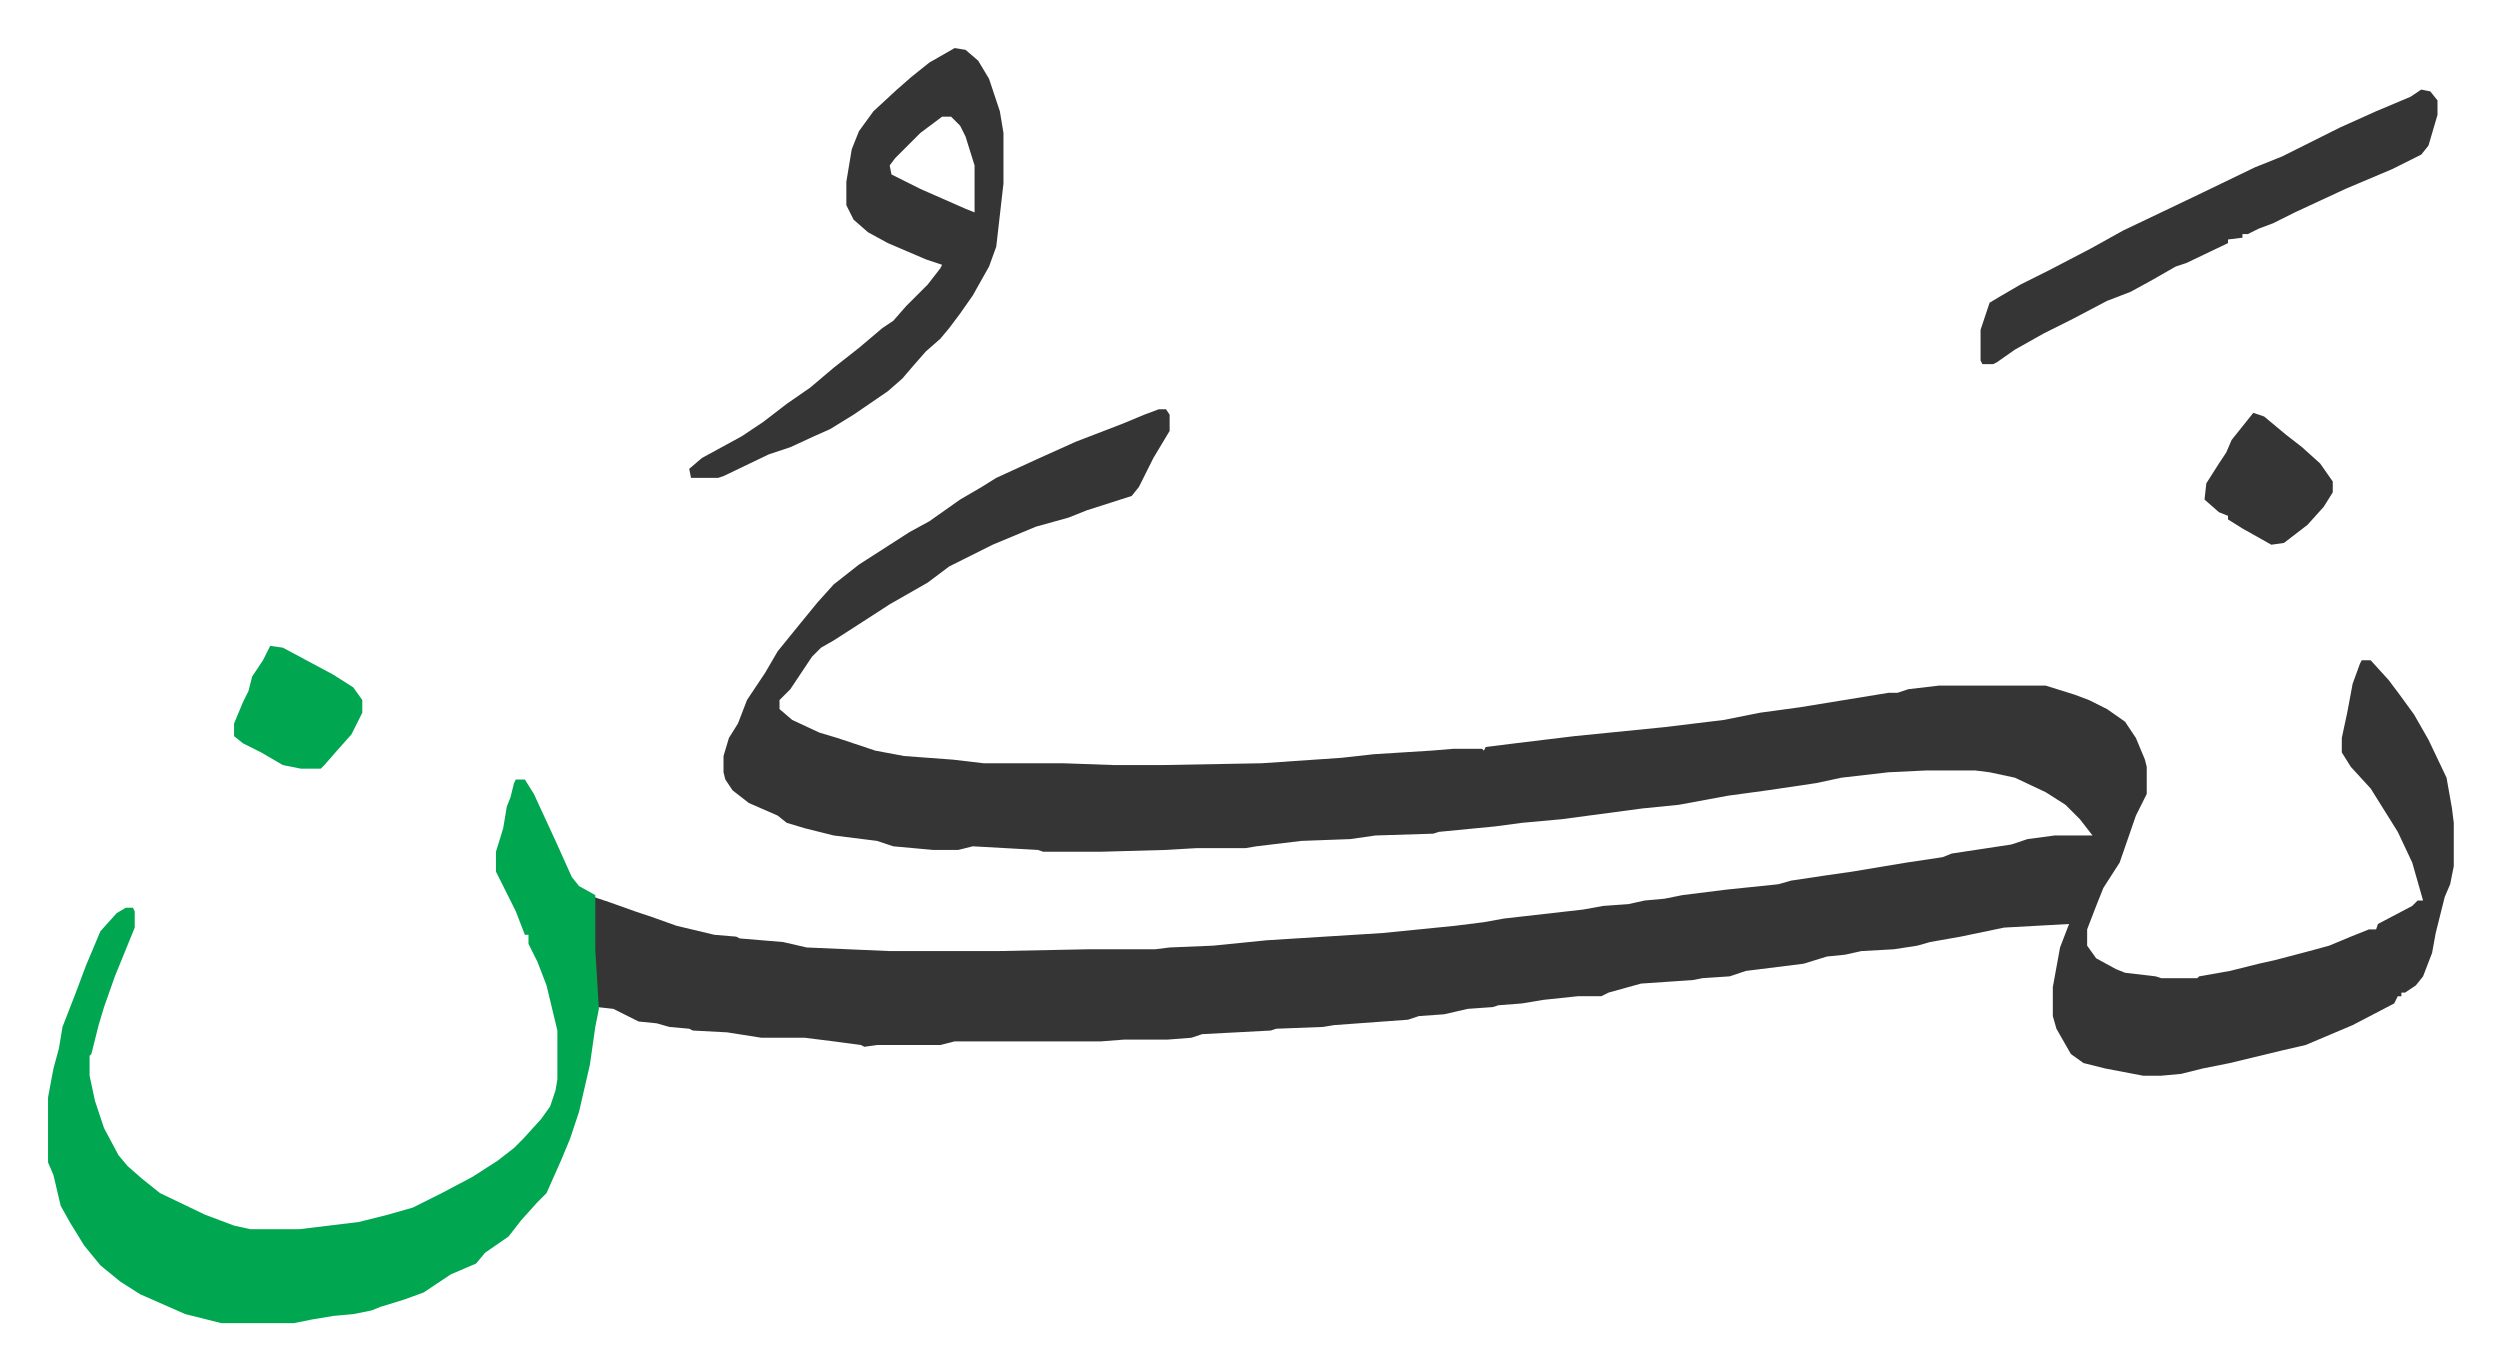 <svg xmlns="http://www.w3.org/2000/svg" viewBox="-26.6 396.4 1384.2 758.2">
    <path fill="#353535" id="rule_normal" d="M615 623h4l2 3v9l-9 15-8 16-4 5-25 8-10 4-18 5-24 10-16 8-8 4-12 9-21 12-17 11-14 9-7 4-5 5-12 18-6 6v5l7 6 15 7 10 3 21 7 16 3 27 2 17 2h44l28 1h27l55-1 44-3 18-2 32-2 12-1h16l1 1 1-2 16-2 33-4 50-5 33-4 10-2 10-2 22-3 49-8h5l6-2 17-2h59l16 5 8 3 10 5 10 7 6 9 5 12 1 4v15l-6 12-9 26-9 14-4 10-5 13v9l5 7 11 6 5 2 17 2 3 1h20l1-1 17-3 16-4 9-2 19-5 11-3 12-5 10-4h4l1-3 19-10 3-3h3l-6-21-8-17-15-24-11-12-5-8v-8l3-14 3-16 4-11 1-2h5l10 11 6 8 8 11 8 14 10 21 3 17 1 8v24l-2 10-3 7-5 20-2 11-5 13-4 5-6 4h-2v2h-2l-2 4-23 12-26 11-13 3-29 7-15 3-12 3-11 1h-10l-21-4-12-3-7-5-8-14-2-7v-16l4-22 5-13-36 2-24 5-17 3-7 2-13 2-18 1-9 2-10 1-13 4-32 4-9 3-15 1-5 1-29 2-18 5-4 2h-13l-19 2-12 2-13 1-3 1-14 1-13 3-14 1-6 2-41 3-6 1-26 1-3 1-38 2-6 2-13 1h-24l-13 1h-81l-8 2h-35l-7 1-2-1-15-2-16-2h-24l-19-3-19-1-2-1-11-1-7-2-10-1-14-7-9-1-2-32v-29l9 3 14 5 9 3 14 5 21 5 12 1 2 1 24 2 13 3 46 2h60l50-1h37l8-1 24-1 30-3 64-4 40-4 16-2 11-2 44-5 11-2 14-1 9-2 11-1 10-2 24-3 29-3 7-2 20-3 14-2 30-5 20-3 5-2 33-5 9-3 15-2h21l-7-9-8-8-11-7-17-8-14-3-8-1h-27l-21 1-26 3-14 3-27 4-22 3-27 5-20 2-30 4-15 2-22 2-15 2-31 3-3 1-32 1-14 2-27 1-25 3-6 1h-27l-17 1-36 1h-32l-3-1-36-2-8 2h-14l-22-2-9-3-24-3-16-4-10-3-5-4-16-7-9-7-4-6-1-4v-9l3-10 5-8 5-13 10-15 7-12 13-16 9-11 9-10 14-11 14-9 14-9 11-6 17-12 12-7 8-5 24-11 20-9 26-10 12-5z"/>
    <path fill="#00a650" id="rule_idgham_with_ghunnah" d="M259 828h5l5 8 12 26 9 20 4 5 9 5v30l2 33-2 10-3 21-6 26-5 15-5 12-8 18-5 5-9 10-7 9-13 9-5 6-14 6-15 10-11 4-13 4-5 2-10 2-11 1-12 2-10 2H96l-20-5-25-11-11-7-11-9-9-11-8-13-5-9-4-17-3-7v-36l3-16 3-11 2-12 7-18 6-16 8-19 9-10 5-3h4l1 2v9l-11 27-6 17-3 10-4 16-1 1v11l3 14 5 15 8 15 5 6 8 7 10 8 25 12 16 6 9 2h27l33-4 16-4 14-4 16-8 17-9 14-9 9-7 5-5 10-11 5-7 3-9 1-6v-27l-6-25-5-13-5-10v-5h-2l-5-13-11-22v-11l4-13 2-12 2-5 2-8z"/>
    <path fill="#353535" id="rule_normal" d="m502 423 6 1 7 6 6 10 6 18 2 12v28l-4 35-4 11-9 16-7 10-6 8-5 6-8 7-7 8-6 7-8 7-19 13-13 8-9 4-13 6-12 4-25 12-3 1h-15l-1-5 7-6 22-12 12-8 13-10 13-9 13-11 14-11 13-11 6-4 7-8 12-12 7-9 1-2-9-3-21-9-11-6-8-7-4-8v-13l3-18 4-10 8-11 13-12 8-7 10-8zm-7 38-12 9-9 9-5 5-3 4 1 5 16 8 25 11 5 2v-26l-5-16-3-6-5-5zm819-15 5 1 4 5v8l-5 17-4 5-16 8-26 11-28 13-12 6-8 3-6 3h-3v2l-8 1v2l-23 11-6 2-14 8-11 6-13 5-19 10-16 8-16 9-10 7-2 1h-6l-1-2v-17l5-15 5-3 12-7 16-8 23-12 18-10 21-10 23-11 29-14 15-6 16-8 16-8 20-9 19-8z"/>
    <path fill="#00a650" id="rule_idgham_with_ghunnah" d="m123 754 7 1 28 15 11 7 5 7v7l-6 12-8 9-7 8-2 2h-11l-10-2-12-7-10-5-5-4v-7l5-12 3-6 2-8 6-9z"/>
    <path fill="#353535" id="rule_normal" d="m1221 625 6 2 12 10 9 7 10 9 7 10v6l-5 8-9 10-13 10-7 1-16-9-8-5v-2l-5-2-8-7 1-9 7-11 4-6 3-7 8-10z"/>
</svg>
